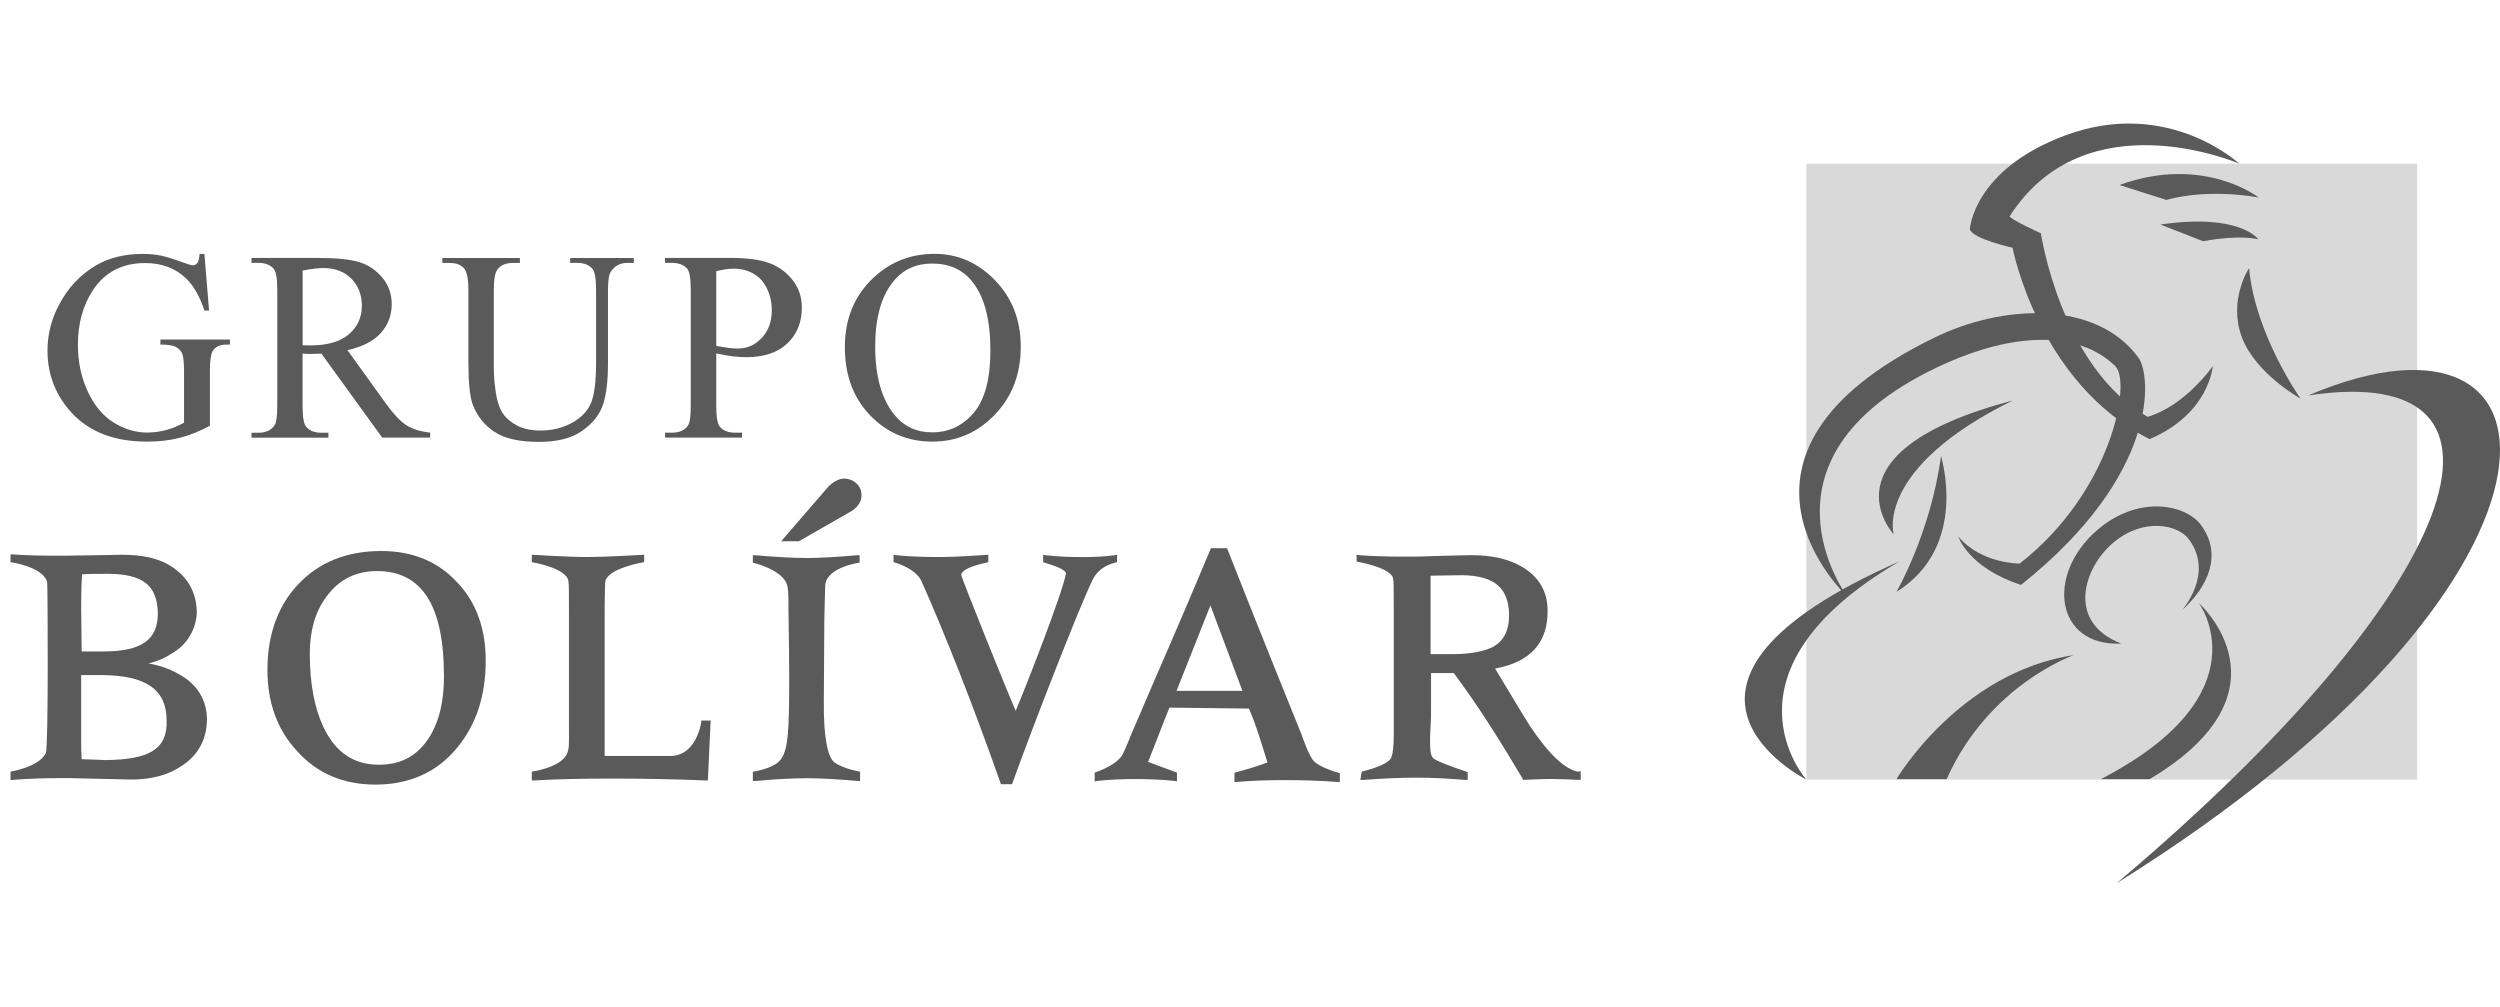 <?xml version="1.0" encoding="utf-8"?>
<!-- Generator: Adobe Illustrator 24.0.2, SVG Export Plug-In . SVG Version: 6.00 Build 0)  -->
<svg version="1.1" id="Capa_1" xmlns="http://www.w3.org/2000/svg" xmlns:xlink="http://www.w3.org/1999/xlink" x="0px" y="0px"
	 viewBox="0 0 360.66 145.23" style="enable-background:new 0 0 360.66 145.23;" xml:space="preserve">
<style type="text/css">
	.st0{fill:#5A5A5A;}
	.st1{fill:#D9D9D9;}
	.st2{fill:none;}
</style>
<g>
	<g>
		<g>
			<path class="st0" d="M227.69,111.33c-1.94-0.34-4.29-2.55-7.04-6.7c-1.68-2.68-3.28-5.43-4.96-8.18
				c5.16-0.94,7.64-3.82,7.57-8.38c0-2.75-1.27-4.89-3.69-6.3c-1.94-1.14-4.36-1.68-7.3-1.68c-1.21,0-2.95,0.07-5.23,0.13
				c-5.23,0.2-9.45,0-10.99-0.13l-0.34-0.07v1c0,0,5.29,0.87,5.29,2.61c0.07,0.34,0.07,1.88,0.07,4.16v18.16
				c0,1.68-0.13,2.75-0.33,3.28c-0.4,1.21-4.29,2.08-4.29,2.08l-0.2,1.21h0.4c2.61-0.2,5.16-0.33,7.57-0.33
				c2.48,0,4.89,0.13,7.17,0.33h0.34v-1.14c0,0-3.75-1.21-4.82-1.88c-0.54-0.34-0.6-1.27-0.6-2.61c0-0.27,0-1.07,0.07-2.08
				c0.07-1.01,0.07-1.88,0.07-2.68v-5.03h3.28c3.89,5.23,6.84,10.05,9.92,15.21l0.07,0.2c0,0,2.75-0.13,4.09-0.13
				c1.34,0,2.75,0.07,3.89,0.13h0.34v-1.27L227.69,111.33z M209.53,94.37h-3.15V83.05c0,0,4.49-0.07,4.56-0.07
				c4.62,0.07,6.7,1.81,6.77,5.7c0,2.35-0.8,3.82-2.41,4.69C214.02,93.97,212.14,94.37,209.53,94.37z"/>
			<path class="st0" d="M26.25,97.52c-1.41-0.87-2.88-1.47-4.83-1.81c1.41-0.33,2.55-0.87,3.75-1.68c2.14-1.34,3.15-3.69,3.22-5.56
				c0-2.88-1.21-5.09-3.48-6.63c-1.94-1.34-4.42-1.81-7.37-1.81c-0.07,0-2.61,0.07-7.84,0.13c-0.87,0-1.74,0-2.55,0
				c-3.15,0-5.63-0.2-5.63-0.2v1.14c0,0,4.82,0.67,5.29,2.95c0.07,0.34,0.2,23.79-0.2,24.59c-0.94,2.01-5.09,2.68-5.09,2.68v1.21
				c0,0,3.08-0.27,6.43-0.27c0.8,0,1.61,0,2.41,0c5.7,0.13,8.51,0.2,8.58,0.2c2.95,0,5.43-0.67,7.44-2.08
				c2.28-1.54,3.48-3.82,3.48-6.7C29.8,101.14,28.6,98.93,26.25,97.52z M11.71,87.94c0-1.54,0-3.02,0.13-5.09
				c1-0.07,2.35-0.07,3.89-0.07c4.82,0.07,6.97,1.61,7.04,5.7c0,3.82-2.35,5.43-7.57,5.5h-3.42L11.71,87.94z M15.53,109.92
				L15.53,109.92L15.53,109.92L15.53,109.92z M15.26,109.65C15.26,109.65,15.19,109.65,15.26,109.65c-0.07,0-0.07,0-0.13,0l0,0l0,0
				c-0.13,0-1.27-0.07-3.35-0.13c-0.07-1.01-0.07-1.88-0.07-2.81v-9.32h3.08c6.37,0.07,9.25,2.14,9.25,6.57
				C24.17,108.18,21.36,109.58,15.26,109.65z"/>
			<path class="st0" d="M55,79.49c-4.96,0-8.98,1.61-12,4.82c-2.95,3.15-4.42,7.3-4.42,12.33c0,4.69,1.41,8.64,4.29,11.73
				c2.88,3.22,6.7,4.82,11.32,4.82l0,0c4.89,0,8.91-1.81,11.79-5.36c2.75-3.35,4.09-7.51,4.09-12.53l0,0
				c0-4.56-1.34-8.38-4.09-11.26C63.24,81.04,59.56,79.49,55,79.49z M64.05,97.59c0,3.55-0.67,6.43-2.08,8.71
				c-1.68,2.68-4.02,4.02-7.3,4.02c-3.69,0-6.3-1.81-8.04-5.49c-1.27-2.75-1.94-6.23-1.94-10.52c0-3.35,0.8-6.1,2.41-8.24
				c1.81-2.48,4.22-3.69,7.37-3.69C60.83,82.44,64.05,87.27,64.05,97.59L64.05,97.59z"/>
			<g>
				<path class="st0" d="M96.48,109.05h-9.25V88.47c0-2.48,0.07-3.75,0.07-4.42c0.13-2.08,5.63-2.95,5.63-2.95v-1.07
					c0,0-5.63,0.33-8.24,0.33c-2.61,0-7.97-0.33-7.97-0.33v1.07c0,0,5.29,0.87,5.29,2.88c0.07,0.33,0.07,1.81,0.07,4.09v17.42
					c0,1.74,0.07,2.55-0.33,3.35c-1.01,1.94-5.03,2.48-5.03,2.48v1.27h0.34c3.35-0.2,7.17-0.27,11.33-0.27
					c4.15,0,8.64,0.07,13.4,0.27h0.33l0.4-8.64h-1.34C101.24,103.95,100.57,109.25,96.48,109.05z"/>
			</g>
			<g>
				<path class="st0" d="M124.29,71.45L124.29,71.45c0-1.47-1.27-2.41-2.48-2.41c-0.87,0-1.68,0.54-2.35,1.21l-6.77,7.84h2.55
					l7.71-4.42C123.82,73.06,124.29,72.32,124.29,71.45L124.29,71.45z"/>
				<path class="st0" d="M116.45,80.5c-1.88,0-4.36-0.13-7.51-0.4h-0.33v1.07c0,0,4.36,1.01,4.96,3.28c0.27,1.14,0.13,3.02,0.2,5.03
					c0,0,0.13,7.5,0.07,11.53c-0.07,5.43-0.27,7.84-1.61,8.98c-1.21,1-3.62,1.34-3.62,1.34v1.34h0.33c2.95-0.27,5.43-0.4,7.51-0.4
					c1.81,0,4.22,0.13,7.3,0.4h0.33v-1.34c0,0-2.41-0.4-3.69-1.34c-0.94-0.67-1.61-3.48-1.54-8.98c0-0.74,0.07-11.12,0.07-11.53
					c0.07-2.08,0.07-3.95,0.13-5.09c0.27-2.61,4.96-3.22,4.96-3.22V80.1h-0.34C120.54,80.37,118.13,80.5,116.45,80.5z"/>
			</g>
			<g>
				<path class="st0" d="M160.88,81.17l0.27-0.07v-1.07l-0.34,0.07c-1.47,0.2-3.02,0.27-4.69,0.27c-1.68,0-3.42-0.07-5.29-0.27
					l-0.34-0.07v1.07l0.2,0.07c1.34,0.4,3.15,1.01,3.08,1.61c-0.54,2.95-5.83,16.42-7.24,19.77c-1.07-2.41-7.84-19.17-7.84-19.57
					c0,0-0.4-0.94,3.62-1.81l0.27-0.07v-1.07c0,0-4.56,0.33-6.7,0.33c-5.43,0-6.97-0.33-6.97-0.33v1.07c0,0,3.22,0.8,4.09,2.88
					c3.35,7.57,7.24,17.36,11.33,28.95l0.07,0.2H146l0.07-0.2c3.02-8.38,9.52-25.06,11.46-29.08
					C158.07,82.58,159.2,81.57,160.88,81.17z"/>
			</g>
			<path class="st0" d="M177.1,79.29l-0.07-0.2h-2.35l-0.07,0.2c-5.03,12-6.7,15.61-10.99,25.67c-0.67,1.47-1.01,2.61-1.68,3.89
				c-0.87,1.61-4.02,2.61-4.02,2.61v1.27l0.34-0.07c1.81-0.2,3.69-0.27,5.56-0.27c1.88,0,3.75,0.07,5.63,0.27l0.34,0.07v-1.27
				l-4.16-1.54c1.41-3.55,2.28-5.9,3.08-7.84l5.43,0.07l6.03,0.07c0.87,1.88,1.68,4.56,2.68,7.77c-1.41,0.54-2.95,1-4.49,1.41
				l-0.27,0.07v1.34h0.33c2.21-0.2,4.49-0.27,6.97-0.27c2.41,0,4.96,0.07,7.57,0.27h0.33v-1.27c0,0-2.81-0.74-3.75-1.74
				c-0.74-0.74-1.74-3.75-1.74-3.75C181.18,89.68,178.77,83.52,177.1,79.29z M169.73,99.67l4.89-12.33l4.62,12.33H169.73z"/>
		</g>
		<g>
			<rect x="260.59" y="23.61" class="st1" width="88.12" height="88.86"/>
			<path class="st2" d="M275,79.03"/>
			<g>
				<path class="st0" d="M305.76,26.69c12.13-4.42,20.1,1.81,20.1,1.81s-6.9-1.41-13.34,0.34L305.76,26.69z"/>
				<path class="st0" d="M311.66,32.39c11.53-1.68,14.14,2.14,14.14,2.14s-2.48-0.74-7.97,0.27L311.66,32.39z"/>
				<path class="st0" d="M302.54,76.48c5.9-5.09,12.66-3.75,14.94-0.8c3.22,4.29,1.07,8.98-2.75,12.4c0,0,4.76-5.23,1.07-10.25
					c-1.54-2.14-6.5-3.22-10.86,0.4c-4.36,3.62-6.9,11.53,1.07,14.61C296.58,93.3,295.04,82.98,302.54,76.48z"/>
				<path class="st0" d="M332.97,57.05c39.67-16.82,41.88,27.07-27.61,70.36C355.55,85.12,367.01,51.89,332.97,57.05z"/>
				<path class="st0" d="M274.06,80.97c-40.61,17.89-13.47,31.5-13.47,31.5S246.72,96.92,274.06,80.97z"/>
				<path class="st0" d="M310.12,112.4c21.31-12.73,7.1-25.4,7.1-25.4s9.65,13.07-14.14,25.4H310.12z"/>
				<path class="st0" d="M273.59,85.39c0,0,4.96-8.58,6.43-19.63C279.96,65.76,284.18,78.76,273.59,85.39z"/>
				<path class="st0" d="M266.49,86.06c0,0-22.05-20.44,12.53-37.33c9.92-4.89,23.45-5.43,29.49,2.88
					c1.81,2.48,3.15,16.75-16.95,32.77c-7.64-2.48-9.05-6.97-9.05-6.97c3.35,3.95,8.85,3.89,8.85,3.89
					c13.13-10.19,16.22-26.07,13.8-28.48c-5.43-5.29-14.88-4.69-24.46-0.4C251.21,65.62,266.49,86.06,266.49,86.06z"/>
				<path class="st0" d="M280.83,112.4h-7.24c0,0,9.05-15.35,25.53-17.89C299.13,94.57,286.93,98.73,280.83,112.4z"/>
				<path class="st0" d="M284.18,33.06c0,0,0.47-8.58,13.8-13.54c14.81-5.49,25.06,4.09,25.06,4.09s-22.11-9.58-33.1,7.57
					c-0.2,0.34,4.49,2.48,4.49,2.48s2.88,19.37,15.41,26.47c5.43-1.61,9.38-7.3,9.38-7.3s-0.47,6.84-9.11,10.52
					c-16.08-8.11-19.77-27.61-19.77-27.61S284.52,34.46,284.18,33.06z"/>
				<path class="st0" d="M290.35,57.78c-28.21,7.44-17.16,19.3-17.16,19.3S270.38,67.63,290.35,57.78z"/>
				<path class="st0" d="M324.46,38.68c0,0-3.08,4.62-1.01,10.05c2.01,5.23,8.44,8.78,8.44,8.78S325.33,48.27,324.46,38.68z"/>
			</g>
		</g>
	</g>
	<g>
		<path class="st0" d="M29.49,36.62l0.67,8.18h-0.67c-0.68-2.04-1.55-3.57-2.62-4.61c-1.54-1.49-3.52-2.24-5.94-2.24
			c-3.3,0-5.81,1.31-7.53,3.92c-1.44,2.2-2.16,4.83-2.16,7.87c0,2.47,0.48,4.73,1.43,6.76s2.21,3.53,3.76,4.48
			c1.55,0.95,3.14,1.42,4.77,1.42c0.95,0,1.88-0.12,2.77-0.36c0.89-0.24,1.75-0.6,2.58-1.07V53.5c0-1.3-0.1-2.15-0.3-2.55
			c-0.2-0.4-0.5-0.71-0.92-0.92c-0.41-0.21-1.14-0.32-2.19-0.32v-0.73h10.03v0.73H32.7c-0.99,0-1.68,0.33-2.04,0.99
			c-0.26,0.47-0.38,1.4-0.38,2.79v7.93c-1.46,0.79-2.91,1.37-4.34,1.74c-1.43,0.37-3.01,0.55-4.76,0.55c-5.01,0-8.81-1.6-11.41-4.81
			c-1.95-2.41-2.92-5.18-2.92-8.33c0-2.28,0.55-4.47,1.64-6.55c1.3-2.49,3.08-4.4,5.35-5.73c1.9-1.11,4.14-1.66,6.73-1.66
			c0.94,0,1.8,0.08,2.57,0.23c0.77,0.15,1.86,0.49,3.28,1.01c0.71,0.27,1.19,0.4,1.43,0.4c0.24,0,0.45-0.11,0.62-0.33
			c0.17-0.22,0.28-0.66,0.32-1.31H29.49z"/>
		<path class="st0" d="M62.06,63.13h-6.92l-8.77-12.11c-0.65,0.03-1.18,0.04-1.59,0.04c-0.17,0-0.34,0-0.54-0.01
			c-0.19-0.01-0.39-0.02-0.59-0.03v7.53c0,1.63,0.18,2.64,0.54,3.04c0.48,0.56,1.21,0.84,2.18,0.84h1.01v0.71h-11.1v-0.71h0.97
			c1.1,0,1.88-0.36,2.35-1.07c0.27-0.39,0.4-1.33,0.4-2.81V41.8c0-1.63-0.18-2.64-0.53-3.04c-0.5-0.56-1.24-0.84-2.22-0.84h-0.97
			v-0.71h9.44c2.75,0,4.78,0.2,6.09,0.6c1.31,0.4,2.41,1.14,3.33,2.22c0.91,1.08,1.37,2.36,1.37,3.85c0,1.59-0.52,2.98-1.56,4.15
			c-1.04,1.17-2.65,2-4.83,2.48l5.35,7.43c1.22,1.71,2.27,2.84,3.15,3.4c0.88,0.56,2.03,0.92,3.44,1.07L62.06,63.13z M43.66,49.81
			c0.24,0,0.45,0.01,0.63,0.01c0.18,0.01,0.32,0.01,0.44,0.01c2.47,0,4.34-0.53,5.59-1.6c1.25-1.07,1.88-2.43,1.88-4.09
			c0-1.62-0.51-2.93-1.52-3.95c-1.01-1.01-2.35-1.52-4.02-1.52c-0.74,0-1.74,0.12-3,0.36L43.66,49.81L43.66,49.81z"/>
		<path class="st0" d="M82.26,37.93v-0.71h9.17v0.71h-0.97c-1.02,0-1.8,0.43-2.35,1.28c-0.27,0.4-0.4,1.31-0.4,2.75v10.51
			c0,2.6-0.26,4.62-0.77,6.05c-0.52,1.43-1.53,2.66-3.04,3.69c-1.51,1.03-3.56,1.54-6.16,1.54c-2.83,0-4.97-0.49-6.44-1.47
			c-1.46-0.98-2.5-2.3-3.12-3.96c-0.41-1.13-0.61-3.26-0.61-6.38V41.8c0-1.59-0.22-2.64-0.66-3.13c-0.44-0.5-1.15-0.74-2.13-0.74
			h-0.97v-0.71H75v0.71h-0.99c-1.07,0-1.83,0.34-2.29,1.01c-0.32,0.46-0.48,1.42-0.48,2.87V53.1c0,1.01,0.09,2.16,0.28,3.46
			c0.18,1.3,0.52,2.31,1,3.04c0.48,0.73,1.18,1.32,2.09,1.8c0.91,0.47,2.03,0.71,3.35,0.71c1.69,0,3.21-0.37,4.55-1.11
			c1.34-0.74,2.25-1.68,2.74-2.84c0.49-1.15,0.74-3.11,0.74-5.86V41.8c0-1.62-0.18-2.63-0.54-3.04c-0.5-0.56-1.24-0.84-2.22-0.84
			L82.26,37.93L82.26,37.93z"/>
		<path class="st0" d="M103.33,50.99v7.55c0,1.63,0.18,2.64,0.53,3.04c0.48,0.56,1.22,0.84,2.2,0.84h0.99v0.71h-11.1v-0.71h0.97
			c1.1,0,1.88-0.36,2.35-1.07c0.26-0.39,0.38-1.33,0.38-2.81V41.8c0-1.63-0.17-2.64-0.52-3.04c-0.5-0.56-1.24-0.84-2.22-0.84h-0.97
			v-0.71h9.5c2.32,0,4.15,0.24,5.48,0.72c1.34,0.48,2.47,1.28,3.38,2.42c0.92,1.13,1.38,2.48,1.38,4.03c0,2.12-0.7,3.83-2.09,5.16
			c-1.39,1.32-3.37,1.99-5.91,1.99c-0.62,0-1.3-0.05-2.03-0.13C104.93,51.31,104.16,51.17,103.33,50.99z M103.33,49.9
			c0.67,0.13,1.27,0.22,1.8,0.29c0.52,0.07,0.97,0.09,1.34,0.09c1.32,0,2.47-0.51,3.43-1.54c0.96-1.02,1.44-2.35,1.44-3.98
			c0-1.12-0.23-2.16-0.69-3.12c-0.46-0.96-1.11-1.68-1.95-2.16c-0.84-0.48-1.8-0.72-2.87-0.72c-0.65,0-1.48,0.12-2.5,0.36
			L103.33,49.9L103.33,49.9z"/>
		<path class="st0" d="M134.82,36.62c3.36,0,6.28,1.28,8.74,3.83c2.46,2.55,3.7,5.74,3.7,9.56c0,3.94-1.24,7.2-3.73,9.8
			c-2.49,2.6-5.49,3.9-9.02,3.9c-3.57,0-6.56-1.27-8.99-3.8c-2.43-2.53-3.64-5.81-3.64-9.84c0-4.11,1.4-7.47,4.2-10.07
			C128.52,37.75,131.43,36.62,134.82,36.62z M134.46,38.02c-2.32,0-4.18,0.86-5.58,2.58c-1.75,2.14-2.62,5.27-2.62,9.4
			c0,4.23,0.9,7.49,2.71,9.77c1.39,1.73,3.22,2.6,5.5,2.6c2.43,0,4.44-0.95,6.03-2.85c1.59-1.9,2.38-4.89,2.38-8.98
			c0-4.43-0.87-7.74-2.62-9.92C138.87,38.89,136.93,38.02,134.46,38.02z"/>
	</g>
</g>
</svg>
